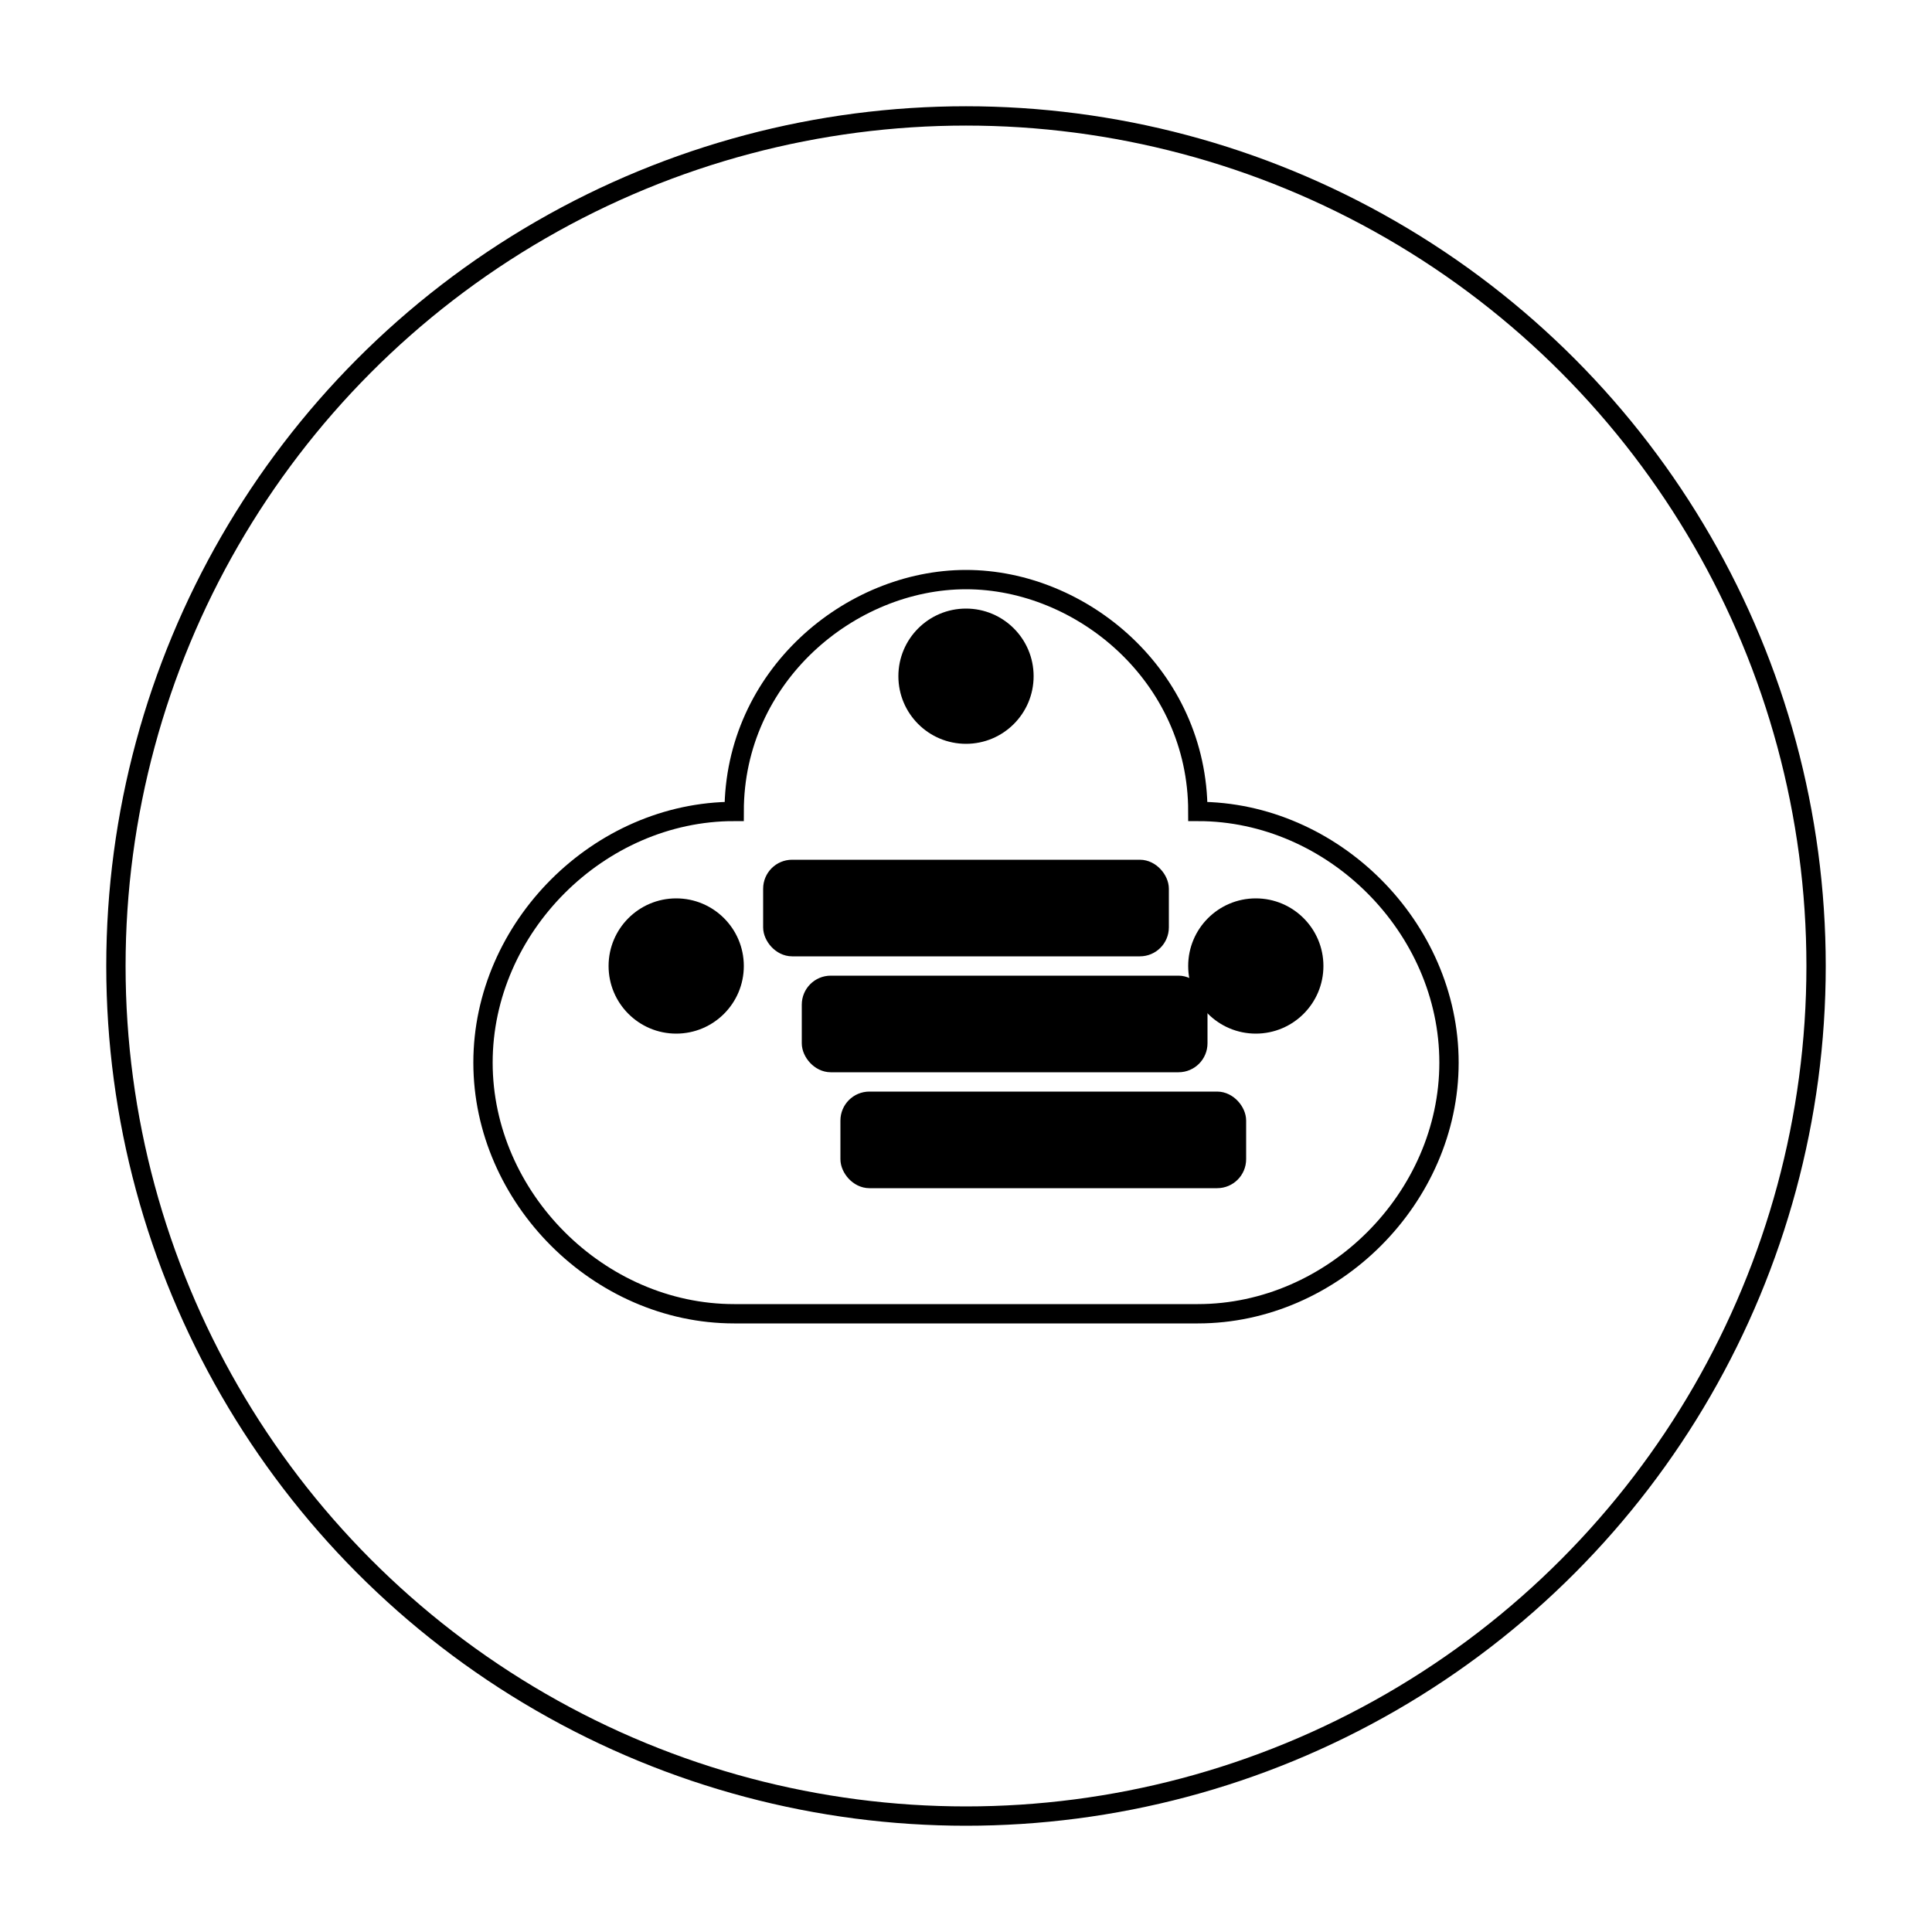 <svg
  viewBox="0 0 100 100"
  xmlns="http://www.w3.org/2000/svg"
>
  {/* Gradients */}
  <defs>
    <linearGradient id="primaryGradient" x1="0%" y1="0%" x2="100%" y2="100%">
      <stop offset="0%" stopColor="#0c8ee7" />
      <stop offset="100%" stopColor="#8257fe" />
    </linearGradient>
    <linearGradient id="secondaryGradient" x1="0%" y1="0%" x2="100%" y2="100%">
      <stop offset="0%" stopColor="#15b38d" />
      <stop offset="100%" stopColor="#0c8ee7" />
    </linearGradient>
  </defs>

  {/* Background Circle */}
  <circle
    cx="50"
    cy="50"
    r="44"
    fill="none"
    stroke="url(#primaryGradient)"
    strokeWidth="8"
  />

  {/* Main Cloud Shape */}
  <path
    d="M25,55 C25,48 31,42 38,42 C38,35 44,30 50,30 C56,30 62,35 62,42 C69,42 75,48 75,55 C75,62 69,68 62,68 L38,68 C31,68 25,62 25,55Z"
    fill="none"
    stroke="url(#primaryGradient)"
    strokeWidth="6"
    strokeLinecap="round"
    strokeLinejoin="round"
  />

  {/* Virtual Machines */}
  <g transform="translate(40, 45)">
    <rect
      x="0"
      y="0"
      width="20"
      height="4"
      rx="1"
      fill="url(#secondaryGradient)"
      stroke="url(#primaryGradient)"
      strokeWidth="2"
    />
    <rect
      x="2"
      y="6"
      width="20"
      height="4"
      rx="1"
      fill="url(#secondaryGradient)"
      stroke="url(#primaryGradient)"
      strokeWidth="2"
    />
    <rect
      x="4"
      y="12"
      width="20"
      height="4"
      rx="1"
      fill="url(#secondaryGradient)"
      stroke="url(#primaryGradient)"
      strokeWidth="2"
    />
  </g>

  {/* Data Flow Points */}
  <g fill="url(#primaryGradient)">
    <circle cx="35" cy="50" r="3.5" />
    <circle cx="65" cy="50" r="3.5" />
    <circle cx="50" cy="35" r="3.5" />
  </g>
</svg>